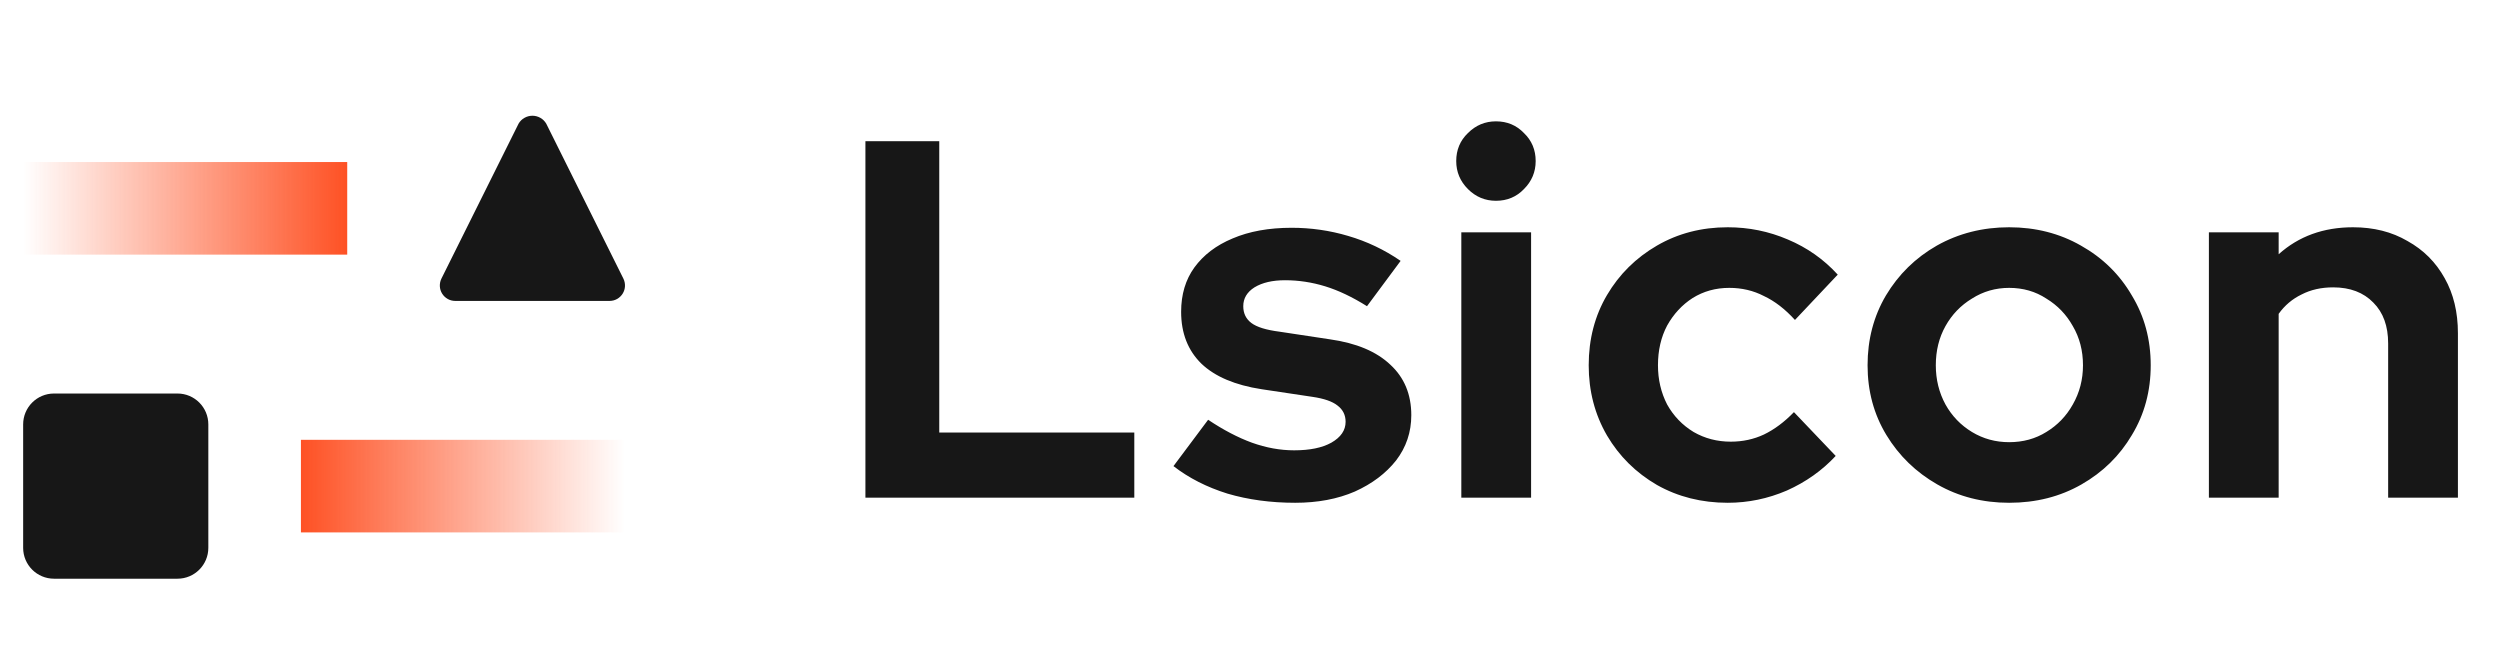 <svg width="108" height="28" viewBox="0 0 108 28" fill="none" xmlns="http://www.w3.org/2000/svg">
<path d="M27 19H13V23H27V19Z" fill="url(#paint0_linear_471_18184)"/>
<path d="M7.667 17H2.333C1.597 17 1 17.597 1 18.334V23.667C1 24.403 1.597 25 2.333 25H7.667C8.403 25 9 24.403 9 23.667V18.334C9 17.597 8.403 17 7.667 17Z" fill="#171717"/>
<path d="M1 7H15V11H1V7Z" fill="url(#paint1_linear_471_18184)"/>
<path d="M26.333 13H19.667C19.553 13 19.441 12.971 19.342 12.916C19.243 12.86 19.159 12.78 19.1 12.684C19.04 12.587 19.006 12.477 19.001 12.363C18.996 12.25 19.02 12.137 19.07 12.035L22.404 5.339C22.465 5.236 22.552 5.15 22.657 5.091C22.762 5.031 22.88 5 23 5C23.12 5 23.238 5.031 23.343 5.091C23.447 5.15 23.535 5.236 23.596 5.339L26.93 12.035C26.98 12.137 27.004 12.25 26.999 12.363C26.994 12.477 26.96 12.587 26.9 12.684C26.84 12.78 26.757 12.86 26.658 12.916C26.559 12.971 26.447 13 26.333 13Z" fill="#171717"/>
<path d="M37.386 21.5V6.1H40.576V18.684H49.002V21.5H37.386ZM55.953 21.72C54.897 21.72 53.921 21.588 53.026 21.324C52.132 21.045 51.355 20.649 50.694 20.136L52.191 18.134C52.85 18.574 53.481 18.904 54.083 19.124C54.699 19.344 55.307 19.454 55.908 19.454C56.583 19.454 57.118 19.344 57.514 19.124C57.925 18.889 58.13 18.589 58.13 18.222C58.13 17.929 58.013 17.694 57.779 17.518C57.559 17.342 57.199 17.217 56.7 17.144L54.501 16.814C53.356 16.638 52.491 16.271 51.904 15.714C51.318 15.142 51.025 14.394 51.025 13.47C51.025 12.722 51.215 12.084 51.596 11.556C51.992 11.013 52.542 10.595 53.246 10.302C53.965 9.994 54.816 9.84 55.798 9.84C56.635 9.84 57.449 9.957 58.24 10.192C59.047 10.427 59.803 10.786 60.507 11.27L59.054 13.228C58.424 12.832 57.822 12.546 57.251 12.37C56.678 12.194 56.099 12.106 55.513 12.106C54.97 12.106 54.53 12.209 54.193 12.414C53.87 12.619 53.709 12.891 53.709 13.228C53.709 13.536 53.826 13.778 54.06 13.954C54.295 14.13 54.699 14.255 55.27 14.328L57.449 14.658C58.593 14.819 59.465 15.186 60.066 15.758C60.668 16.315 60.968 17.041 60.968 17.936C60.968 18.669 60.748 19.322 60.309 19.894C59.868 20.451 59.275 20.899 58.526 21.236C57.779 21.559 56.92 21.72 55.953 21.72ZM63.129 21.5V10.038H66.143V21.5H63.129ZM64.625 8.674C64.156 8.674 63.752 8.505 63.415 8.168C63.078 7.831 62.909 7.427 62.909 6.958C62.909 6.474 63.078 6.071 63.415 5.748C63.752 5.411 64.156 5.242 64.625 5.242C65.109 5.242 65.512 5.411 65.835 5.748C66.172 6.071 66.341 6.474 66.341 6.958C66.341 7.427 66.172 7.831 65.835 8.168C65.512 8.505 65.109 8.674 64.625 8.674ZM74.638 21.72C73.509 21.72 72.49 21.463 71.58 20.95C70.671 20.422 69.952 19.711 69.424 18.816C68.896 17.907 68.632 16.895 68.632 15.78C68.632 14.651 68.896 13.639 69.424 12.744C69.952 11.849 70.671 11.138 71.58 10.61C72.49 10.082 73.509 9.818 74.638 9.818C75.547 9.818 76.413 9.994 77.234 10.346C78.07 10.698 78.789 11.204 79.39 11.864L77.542 13.822C77.117 13.353 76.669 13.008 76.2 12.788C75.746 12.553 75.247 12.436 74.704 12.436C74.118 12.436 73.59 12.583 73.12 12.876C72.665 13.169 72.299 13.565 72.02 14.064C71.756 14.563 71.624 15.135 71.624 15.78C71.624 16.396 71.756 16.961 72.02 17.474C72.299 17.973 72.68 18.369 73.164 18.662C73.648 18.941 74.183 19.08 74.77 19.08C75.284 19.08 75.76 18.977 76.2 18.772C76.655 18.552 77.088 18.229 77.498 17.804L79.302 19.696C78.716 20.327 78.011 20.825 77.19 21.192C76.369 21.544 75.518 21.72 74.638 21.72ZM86.795 21.72C85.651 21.72 84.617 21.456 83.693 20.928C82.769 20.4 82.036 19.689 81.493 18.794C80.95 17.899 80.679 16.895 80.679 15.78C80.679 14.665 80.943 13.661 81.471 12.766C82.014 11.857 82.747 11.138 83.671 10.61C84.61 10.082 85.651 9.818 86.795 9.818C87.939 9.818 88.973 10.082 89.897 10.61C90.836 11.138 91.569 11.857 92.097 12.766C92.64 13.661 92.911 14.665 92.911 15.78C92.911 16.895 92.64 17.899 92.097 18.794C91.569 19.689 90.843 20.4 89.919 20.928C88.995 21.456 87.954 21.72 86.795 21.72ZM86.795 19.102C87.396 19.102 87.932 18.955 88.401 18.662C88.885 18.369 89.266 17.973 89.545 17.474C89.838 16.961 89.985 16.396 89.985 15.78C89.985 15.149 89.838 14.585 89.545 14.086C89.266 13.587 88.885 13.191 88.401 12.898C87.932 12.59 87.396 12.436 86.795 12.436C86.208 12.436 85.673 12.59 85.189 12.898C84.705 13.191 84.324 13.587 84.045 14.086C83.766 14.585 83.627 15.149 83.627 15.78C83.627 16.396 83.766 16.961 84.045 17.474C84.324 17.973 84.705 18.369 85.189 18.662C85.673 18.955 86.208 19.102 86.795 19.102ZM95.424 21.5V10.038H98.438V10.984C99.303 10.207 100.374 9.818 101.65 9.818C102.544 9.818 103.329 10.016 104.004 10.412C104.693 10.793 105.228 11.329 105.61 12.018C105.991 12.693 106.182 13.485 106.182 14.394V21.5H103.168V14.834C103.168 14.086 102.955 13.499 102.53 13.074C102.104 12.634 101.525 12.414 100.792 12.414C100.278 12.414 99.823 12.517 99.427 12.722C99.031 12.913 98.701 13.191 98.438 13.558V21.5H95.424Z" fill="#171717"/>
<defs>
<linearGradient id="paint0_linear_471_18184" x1="13" y1="21" x2="27" y2="21" gradientUnits="userSpaceOnUse">
<stop stop-color="#FE5124"/>
<stop offset="1" stop-color="#FE5124" stop-opacity="0"/>
</linearGradient>
<linearGradient id="paint1_linear_471_18184" x1="15" y1="9" x2="1" y2="9" gradientUnits="userSpaceOnUse">
<stop stop-color="#FE5124"/>
<stop offset="1" stop-color="#FE5124" stop-opacity="0"/>
</linearGradient>
</defs>
</svg>
